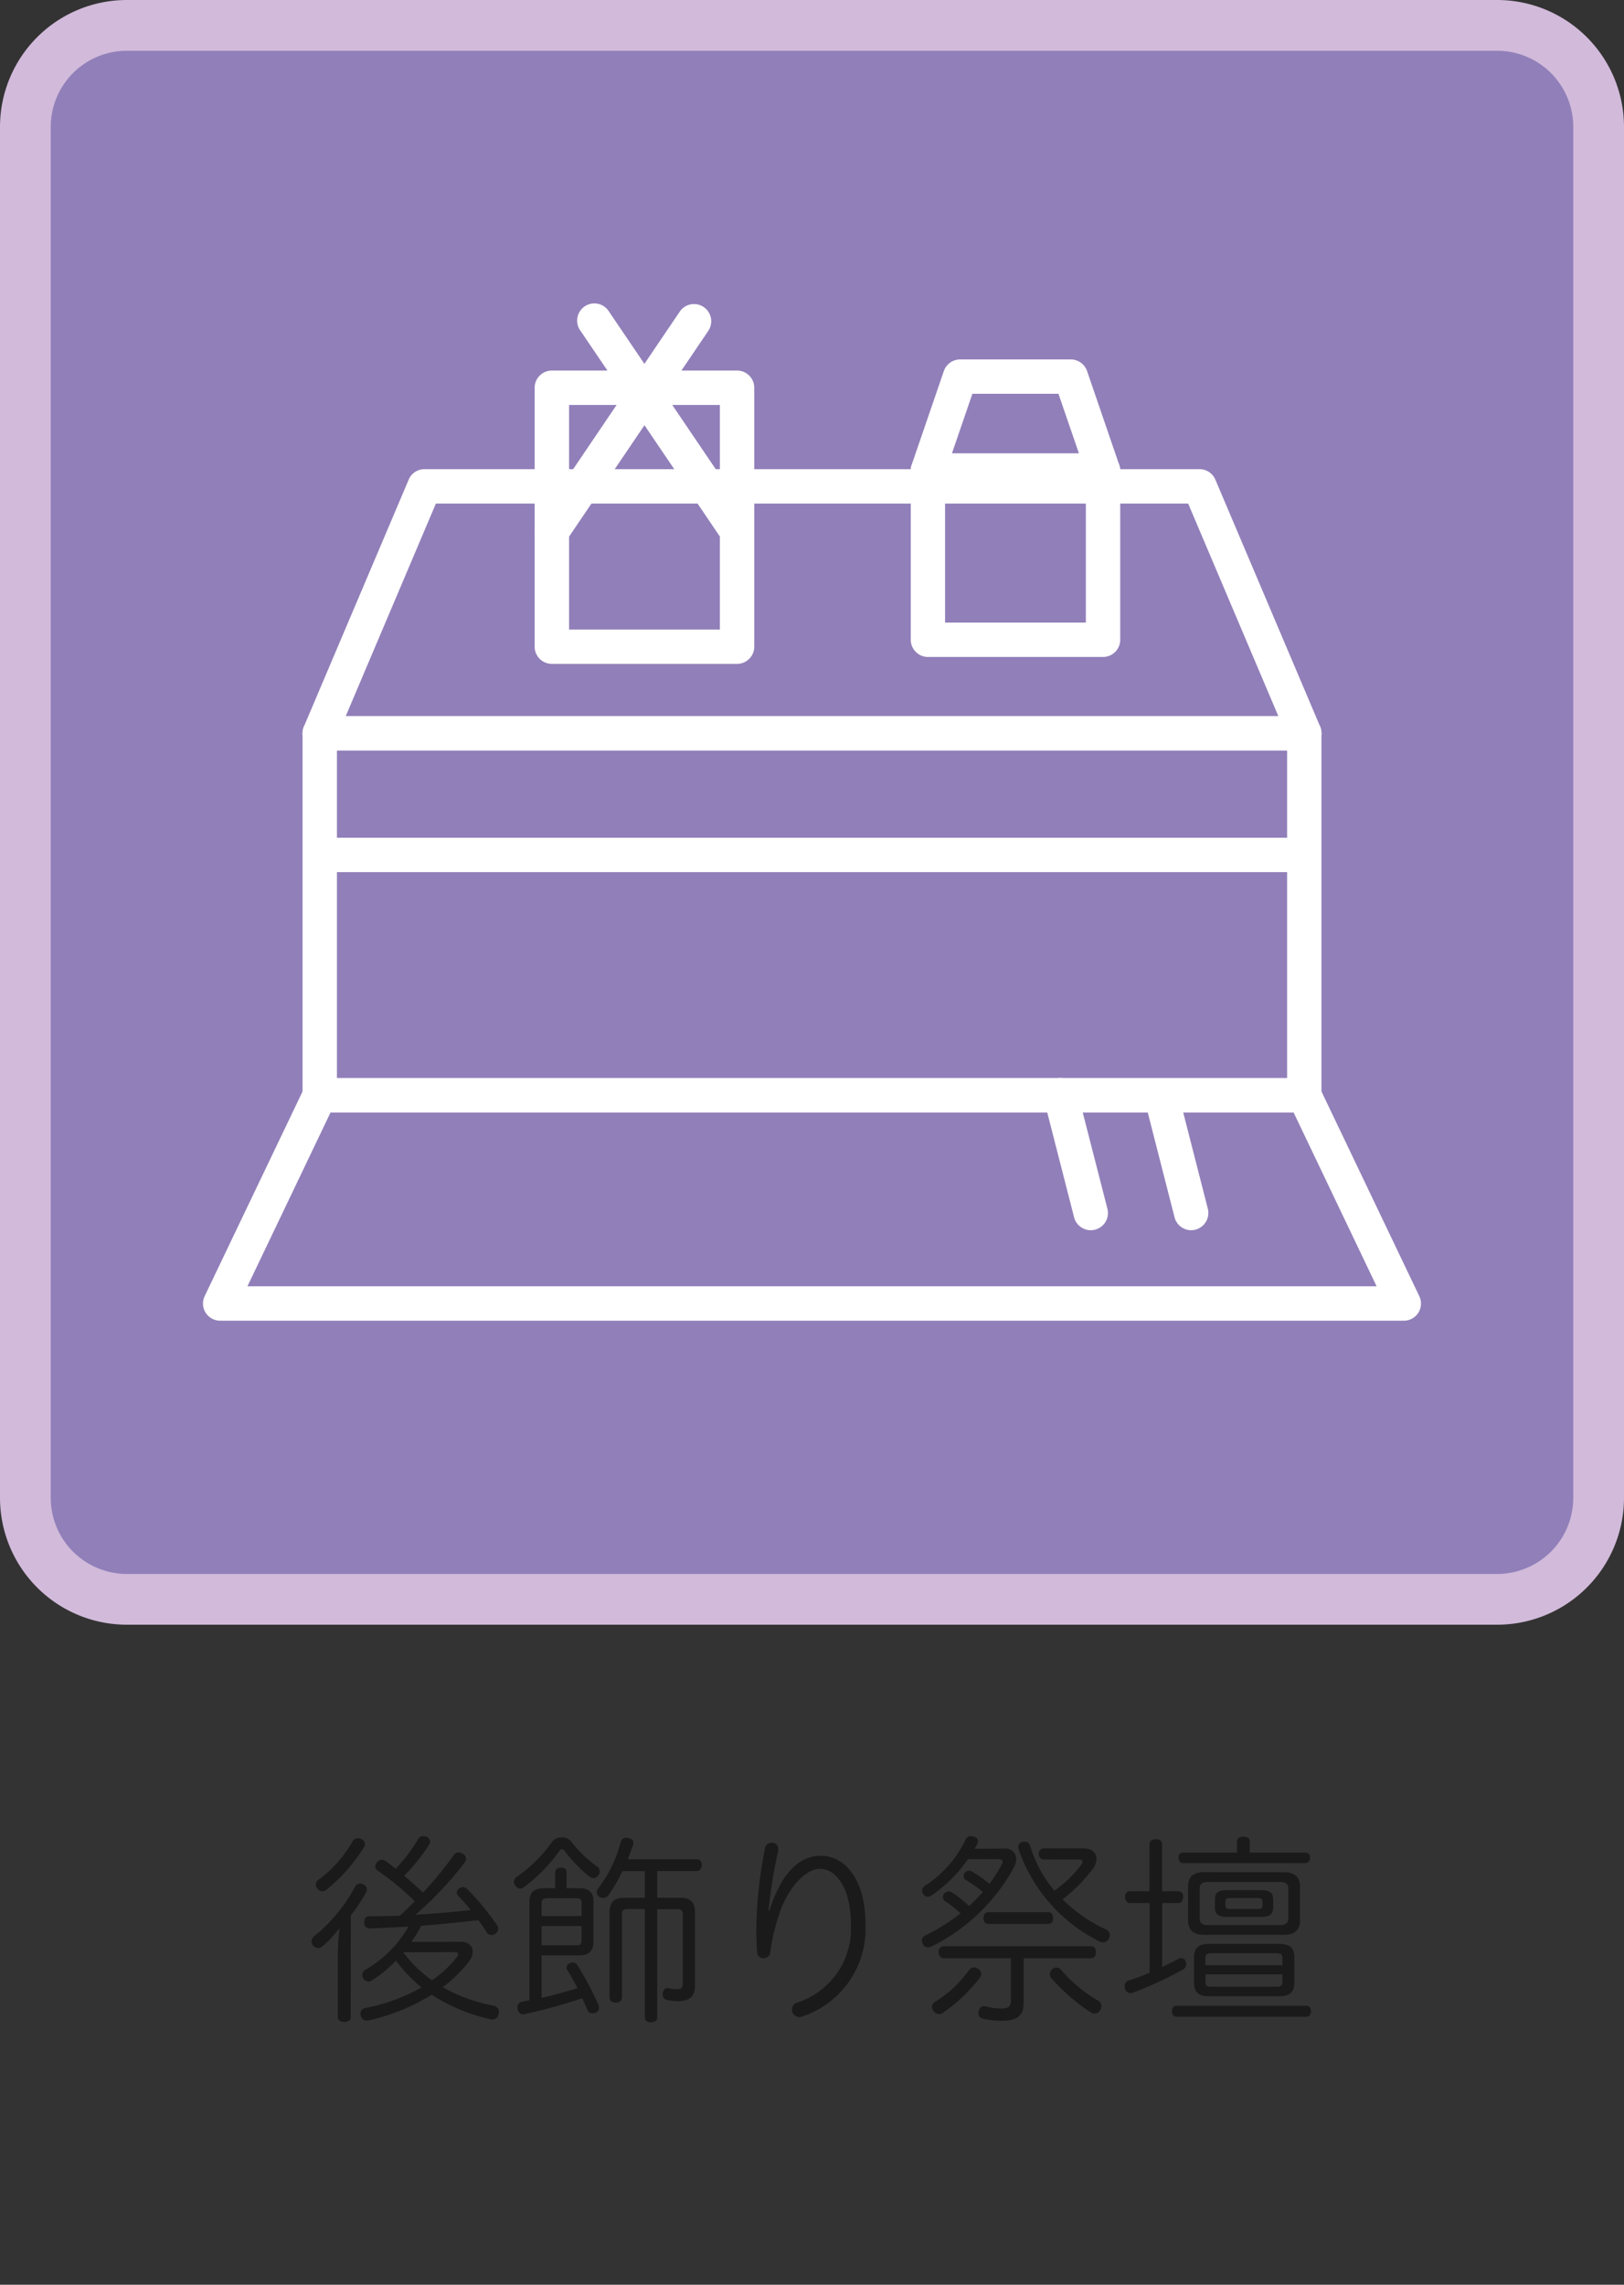 <svg id="レイヤー_1" data-name="レイヤー 1" xmlns="http://www.w3.org/2000/svg" viewBox="0 0 64 90"><rect x="0" y="0" width="64" height="90" fill="#333333" stroke="none"/><defs><style>.cls-1{fill:#917fb9;}.cls-2{fill:#d1bada;}.cls-3{fill:#1a1a1a;}.cls-4{fill:#fff;}</style></defs><rect class="cls-1" x="1" y="1" width="62" height="62" rx="4"/><path class="cls-2" d="M59,2a3,3,0,0,1,3,3V59a3,3,0,0,1-3,3H5a3,3,0,0,1-3-3V5A3,3,0,0,1,5,2H59m0-2H5A5,5,0,0,0,0,5V59a5,5,0,0,0,5,5H59a5,5,0,0,0,5-5V5a5,5,0,0,0-5-5Z"/><path class="cls-3" d="M13.823,79.448c0,.128-.1.2-.248.2-.16,0-.263-.071-.263-.2v-2.5a8.586,8.586,0,0,1,.071-1,4.913,4.913,0,0,1-.68.728.248.248,0,0,1-.159.063.309.309,0,0,1-.208-.1.248.248,0,0,1-.057-.16.293.293,0,0,1,.088-.2A6.251,6.251,0,0,0,14,74.307a.215.215,0,0,1,.192-.112.266.266,0,0,1,.135.04.216.216,0,0,1,.129.192.226.226,0,0,1-.032.12,6.049,6.049,0,0,1-.6.9Zm.56-6.812a.266.266,0,0,1-.04.128,6.6,6.6,0,0,1-1.472,1.671.292.292,0,0,1-.168.064.247.247,0,0,1-.191-.1.218.218,0,0,1-.065-.16.225.225,0,0,1,.105-.192,4.822,4.822,0,0,0,1.35-1.527.252.252,0,0,1,.2-.112.278.278,0,0,1,.134.032A.223.223,0,0,1,14.383,72.636Zm3.758,3.853c.328,0,.488.168.488.393a.644.644,0,0,1-.152.391,5.34,5.34,0,0,1-1.032,1.007,6.681,6.681,0,0,0,2.007.728.245.245,0,0,1,.208.24.328.328,0,0,1-.008.088.256.256,0,0,1-.24.216.219.219,0,0,1-.072-.008,7.128,7.128,0,0,1-2.326-.968,8.09,8.09,0,0,1-2.471,1.008.359.359,0,0,1-.088.008.239.239,0,0,1-.24-.192.272.272,0,0,1-.008-.08.215.215,0,0,1,.168-.216,7.352,7.352,0,0,0,2.238-.815,5.788,5.788,0,0,1-1.008-1.056,5.029,5.029,0,0,1-.959.784.181.181,0,0,1-.12.04.25.25,0,0,1-.208-.12.282.282,0,0,1-.039-.136.24.24,0,0,1,.119-.208,4.6,4.6,0,0,0,1.7-1.7c-.528.024-1.039.056-1.528.072a.212.212,0,0,1-.215-.24c0-.152.072-.24.208-.24q.586,0,1.2-.024c.2-.192.392-.375.584-.568a11.037,11.037,0,0,0-1.455-1.2.194.194,0,0,1-.1-.168.241.241,0,0,1,.056-.152.263.263,0,0,1,.208-.111.214.214,0,0,1,.119.032c.144.1.272.207.416.319a6.263,6.263,0,0,0,.895-1.183.22.22,0,0,1,.193-.1.438.438,0,0,1,.135.024.223.223,0,0,1,.136.192.229.229,0,0,1-.04.12,7.233,7.233,0,0,1-.983,1.223c.256.208.5.44.744.663a14.622,14.622,0,0,0,1.207-1.47.237.237,0,0,1,.2-.113.283.283,0,0,1,.153.048.232.232,0,0,1,.135.2.253.253,0,0,1-.055.151,13.69,13.69,0,0,1-1.936,2.056c.729-.04,1.447-.105,2.176-.185a7.221,7.221,0,0,0-.5-.567A.214.214,0,0,1,18,74.555a.209.209,0,0,1,.1-.168.292.292,0,0,1,.151-.048.225.225,0,0,1,.16.072A10.372,10.372,0,0,1,19.6,75.85a.244.244,0,0,1,.032.128.229.229,0,0,1-.12.2.259.259,0,0,1-.145.048.223.223,0,0,1-.183-.1c-.088-.152-.207-.312-.328-.488-.751.088-1.5.16-2.262.224a4.243,4.243,0,0,1-.385.631Zm-2.246.416a4.643,4.643,0,0,0,1.134,1.1,4.335,4.335,0,0,0,.967-.9.226.226,0,0,0,.057-.128c0-.055-.057-.08-.153-.08Z"/><path class="cls-3" d="M23.55,73.539a.232.232,0,0,1,.089.185.206.206,0,0,1-.057.143.237.237,0,0,1-.2.112.259.259,0,0,1-.145-.048,5.884,5.884,0,0,1-.983-1.015c-.04-.049-.072-.072-.105-.072s-.071.023-.111.08a6.531,6.531,0,0,1-1.4,1.423.217.217,0,0,1-.136.048.226.226,0,0,1-.192-.121.229.229,0,0,1-.056-.151.214.214,0,0,1,.1-.184,5.568,5.568,0,0,0,1.407-1.391.463.463,0,0,1,.376-.168.457.457,0,0,1,.367.152A4.766,4.766,0,0,0,23.55,73.539ZM21.344,78.7q.718-.166,1.414-.384c-.127-.256-.272-.495-.391-.7a.182.182,0,0,1-.041-.12.186.186,0,0,1,.129-.16.221.221,0,0,1,.119-.031.231.231,0,0,1,.184.111,12.8,12.8,0,0,1,.832,1.575.467.467,0,0,1,.015.1.194.194,0,0,1-.134.191.326.326,0,0,1-.121.024.2.2,0,0,1-.207-.144c-.057-.144-.129-.3-.2-.447a22.061,22.061,0,0,1-2.262.623.093.093,0,0,1-.048.009.225.225,0,0,1-.232-.2.2.2,0,0,1-.008-.064.213.213,0,0,1,.176-.232c.1-.015.192-.04.295-.055V74.923c0-.393.184-.544.616-.544h.4v-.64c0-.112.1-.168.232-.168s.215.056.215.168v.64h.5c.368,0,.561.151.561.519v1.583c0,.384-.193.544-.561.544H21.344Zm1.574-3.222v-.536c0-.128-.071-.168-.207-.168H21.592c-.16,0-.248.04-.248.168v.536Zm-.207,1.152c.136,0,.207-.04.207-.193v-.567H21.344v.76ZM25.9,74.755h.888c.408,0,.6.159.6.575v2.9c0,.441-.247.6-.688.6a1.982,1.982,0,0,1-.415-.048.21.21,0,0,1-.168-.223.182.182,0,0,1,.008-.065c.023-.128.1-.184.184-.184a.1.1,0,0,1,.047.008,1.425,1.425,0,0,0,.329.04c.167,0,.223-.04.223-.263V75.4c0-.145-.08-.193-.223-.193H25.9v4.254c0,.136-.1.2-.255.2-.136,0-.232-.064-.232-.2V75.2h-.68c-.143,0-.223.048-.223.193v3.293c0,.128-.1.2-.24.2s-.249-.073-.249-.2V75.33c0-.416.193-.575.6-.575h.792V73.707h-.88a6.587,6.587,0,0,1-.551.943.264.264,0,0,1-.216.113.283.283,0,0,1-.152-.048.231.231,0,0,1-.1-.176.257.257,0,0,1,.072-.168,5.127,5.127,0,0,0,.871-1.791c.041-.128.112-.192.225-.192a.436.436,0,0,1,.088.016c.119.024.191.088.191.184a.541.541,0,0,1-.016.1c-.064.185-.136.376-.208.552h2.735c.12,0,.184.1.184.225s-.064.239-.184.239H25.9Z"/><path class="cls-3" d="M30.318,75.267c.464-1.44,1.144-2.167,2.039-2.167s1.751.879,1.751,2.7a3.644,3.644,0,0,1-2.415,3.606.552.552,0,0,1-.183.048.291.291,0,0,1-.1-.567A3.059,3.059,0,0,0,33.533,75.8c0-1.488-.624-2.183-1.216-2.183-.607,0-1.311.816-1.623,1.831a7.584,7.584,0,0,0-.343,1.488.26.26,0,0,1-.264.2.232.232,0,0,1-.248-.216c-.025-.288-.032-.68-.032-.928a17,17,0,0,1,.336-3.158.274.274,0,0,1,.271-.248.243.243,0,0,1,.256.256.367.367,0,0,1-.008.088,18.937,18.937,0,0,0-.375,2.335Z"/><path class="cls-3" d="M39.582,72.819a.412.412,0,0,1,.464.409.713.713,0,0,1-.072.3,7.448,7.448,0,0,1-3.239,3.134.445.445,0,0,1-.175.048.206.206,0,0,1-.193-.136.333.333,0,0,1-.039-.135.223.223,0,0,1,.144-.2,7.535,7.535,0,0,0,1.383-.871,4.316,4.316,0,0,0-.624-.487.2.2,0,0,1-.072-.152.225.225,0,0,1,.056-.144.252.252,0,0,1,.168-.08.231.231,0,0,1,.12.031,5.871,5.871,0,0,1,.688.544c.192-.176.368-.359.543-.552a5.69,5.69,0,0,0-.679-.479.179.179,0,0,1-.08-.144.249.249,0,0,1,.048-.136.206.206,0,0,1,.16-.079.217.217,0,0,1,.112.031,4.507,4.507,0,0,1,.7.488,6.537,6.537,0,0,0,.473-.744.262.262,0,0,0,.047-.128c0-.063-.056-.1-.168-.1H38.143a5.468,5.468,0,0,1-1.423,1.423.26.26,0,0,1-.152.057.226.226,0,0,1-.192-.112.269.269,0,0,1-.04-.128.254.254,0,0,1,.136-.208,4.434,4.434,0,0,0,1.583-1.807.221.221,0,0,1,.208-.136.314.314,0,0,1,.112.024.188.188,0,0,1,.168.175.276.276,0,0,1-.024.1c-.033.064-.072.128-.113.2Zm-.912,4.942a.219.219,0,0,1-.047.135,6.508,6.508,0,0,1-1.464,1.392.263.263,0,0,1-.151.048.281.281,0,0,1-.233-.136.287.287,0,0,1-.047-.152.227.227,0,0,1,.12-.192A4.538,4.538,0,0,0,38.191,77.6a.246.246,0,0,1,.192-.1.317.317,0,0,1,.176.065A.234.234,0,0,1,38.67,77.761Zm1.672,1.151c0,.488-.288.688-.824.688a3.376,3.376,0,0,1-.784-.08.215.215,0,0,1-.175-.224.338.338,0,0,1,.015-.088c.032-.12.1-.184.2-.184a.2.2,0,0,1,.064.008,2.366,2.366,0,0,0,.633.088c.271,0,.367-.08.367-.359V77.138H37.184c-.121,0-.193-.113-.193-.241a.206.206,0,0,1,.193-.231H43c.128,0,.192.1.192.231s-.064.241-.192.241H40.342Zm-1.4-3.126c-.12,0-.184-.1-.184-.224s.064-.24.184-.24h2.367c.129,0,.192.1.192.24s-.063.224-.192.224ZM42.7,72.812c.328,0,.512.175.512.416a.7.7,0,0,1-.136.376,6.13,6.13,0,0,1-1.2,1.214A5.852,5.852,0,0,0,43.58,76a.249.249,0,0,1,.16.224.226.226,0,0,1-.032.12.254.254,0,0,1-.24.168.294.294,0,0,1-.136-.033,6.361,6.361,0,0,1-3.19-3.637.424.424,0,0,1-.016-.088.2.2,0,0,1,.167-.193.465.465,0,0,1,.1-.015.217.217,0,0,1,.208.176,4.879,4.879,0,0,0,.951,1.751,4.528,4.528,0,0,0,1.063-1.024.205.205,0,0,0,.048-.111c0-.057-.056-.089-.152-.089H41.133a.2.2,0,0,1-.192-.224.192.192,0,0,1,.192-.215Zm-1.071,4.693a.223.223,0,0,1,.183.088,5.7,5.7,0,0,0,1.463,1.216.24.24,0,0,1,.129.223.315.315,0,0,1-.041.144.264.264,0,0,1-.222.144.305.305,0,0,1-.153-.048,7.585,7.585,0,0,1-1.567-1.359.258.258,0,0,1,.208-.408Z"/><path class="cls-3" d="M45.3,72.644c0-.128.1-.192.256-.192s.24.064.24.192V74.5h.639c.128,0,.193.088.193.216s-.065.248-.193.248H45.8v2.518c.232-.1.431-.215.607-.3a.287.287,0,0,1,.145-.049.177.177,0,0,1,.168.12.285.285,0,0,1,.031.128.238.238,0,0,1-.144.208,15.235,15.235,0,0,1-1.942.9.363.363,0,0,1-.12.025.227.227,0,0,1-.208-.168.628.628,0,0,1-.016-.112.205.205,0,0,1,.159-.216c.241-.08.537-.184.824-.312V74.963h-.776c-.119,0-.191-.112-.191-.248a.192.192,0,0,1,.191-.216H45.3Zm1.064,6.8a.193.193,0,0,1-.176-.215c0-.128.064-.217.176-.217h5.125c.119,0,.176.089.176.217,0,.111-.057.215-.176.215Zm2.383-6.917c0-.111.1-.175.256-.175s.247.064.247.175v.449h2.19a.177.177,0,0,1,.185.2.191.191,0,0,1-.185.216h-4.82c-.112,0-.176-.1-.176-.216s.064-.2.176-.2H48.75Zm1.838,1.224c.432,0,.648.176.648.576v1.311c0,.4-.216.576-.648.576H47.454c-.424,0-.632-.176-.632-.576V74.323c0-.4.208-.576.632-.576Zm-.176,2.822c.408,0,.6.153.6.536v.984c0,.384-.192.544-.6.544H47.654c-.416,0-.6-.16-.6-.544v-.984c0-.383.183-.536.6-.536Zm.072-.743c.168,0,.288-.072.288-.248v-1.2c0-.176-.12-.248-.288-.248H47.566c-.168,0-.288.072-.288.248v1.2c0,.176.12.248.288.248Zm.057,1.583v-.288c0-.143-.08-.183-.217-.183h-2.6c-.137,0-.217.04-.217.183v.288Zm-3.031.655c0,.153.08.193.217.193h2.6c.137,0,.217-.04.217-.193v-.295H47.51Zm2.167-3.613c.352,0,.5.1.5.375v.305c0,.279-.144.375-.5.375h-1.3c-.359,0-.495-.1-.495-.375v-.305c0-.279.136-.375.495-.375Zm-.12.743c.16,0,.2-.024.2-.152v-.128c0-.119-.04-.151-.2-.151H48.485c-.151,0-.192.032-.192.151v.128c0,.128.041.152.192.152Z"/><path class="cls-4" d="M51.4,34.353H12.6A.678.678,0,0,1,12.6,33H51.4a.678.678,0,0,1,0,1.355Z"/><path class="cls-4" d="M51.4,43.817H12.6a.678.678,0,0,1-.677-.677V28.884a.678.678,0,0,1,.677-.677H51.4a.678.678,0,0,1,.677.677V43.14A.678.678,0,0,1,51.4,43.817ZM13.278,42.463H50.724v-12.9H13.278Z"/><path class="cls-4" d="M51.4,29.564H12.6a.679.679,0,0,1-.624-.942l4.13-9.728a.674.674,0,0,1,.624-.413H47.272a.677.677,0,0,1,.624.413l4.13,9.728a.68.68,0,0,1-.624.942ZM13.625,28.21H50.378l-3.554-8.374H17.178Z"/><path class="cls-4" d="M29.047,26.151h-7.3a.678.678,0,0,1-.677-.677v-10.2a.678.678,0,0,1,.677-.677h7.3a.679.679,0,0,1,.678.677v10.2A.679.679,0,0,1,29.047,26.151ZM22.427,24.8H28.37V15.952H22.427Z"/><path class="cls-4" d="M21.75,21.606a.67.67,0,0,1-.381-.117.68.68,0,0,1-.18-.942l5.6-8.273a.678.678,0,1,1,1.122.762l-5.6,8.273A.678.678,0,0,1,21.75,21.606Z"/><path class="cls-4" d="M29.047,21.606a.679.679,0,0,1-.561-.3L22.88,13.036A.678.678,0,1,1,24,12.274l5.606,8.273a.679.679,0,0,1-.18.942A.665.665,0,0,1,29.047,21.606Z"/><path class="cls-4" d="M43.467,19.216h-6.9a.677.677,0,0,1-.641-.9l1.27-3.7a.679.679,0,0,1,.641-.457H42.2a.678.678,0,0,1,.64.457l1.27,3.705a.677.677,0,0,1-.64.9Zm-5.953-1.354H42.52l-.807-2.35H38.321Z"/><path class="cls-4" d="M43.47,25.879h-6.9a.68.68,0,0,1-.678-.678V18.539a.679.679,0,0,1,.678-.677h6.9a.678.678,0,0,1,.677.677V25.2A.679.679,0,0,1,43.47,25.879Zm-6.226-1.355h5.548V19.216H37.244Z"/><path class="cls-4" d="M55.323,52.024H8.677a.676.676,0,0,1-.611-.968l3.924-8.2a.679.679,0,0,1,.611-.386H51.4a.679.679,0,0,1,.611.386l3.921,8.2a.674.674,0,0,1-.611.968ZM9.751,50.67h44.5l-3.273-6.85H13.027Z"/><path class="cls-4" d="M46.944,48.461a.681.681,0,0,1-.657-.511L45.1,43.307a.677.677,0,0,1,1.312-.334L47.6,47.617a.682.682,0,0,1-.656.844Z"/><path class="cls-4" d="M42.985,48.461a.681.681,0,0,1-.656-.508l-1.19-4.644a.677.677,0,1,1,1.312-.338l1.191,4.643a.678.678,0,0,1-.487.825A.721.721,0,0,1,42.985,48.461Z"/></svg>